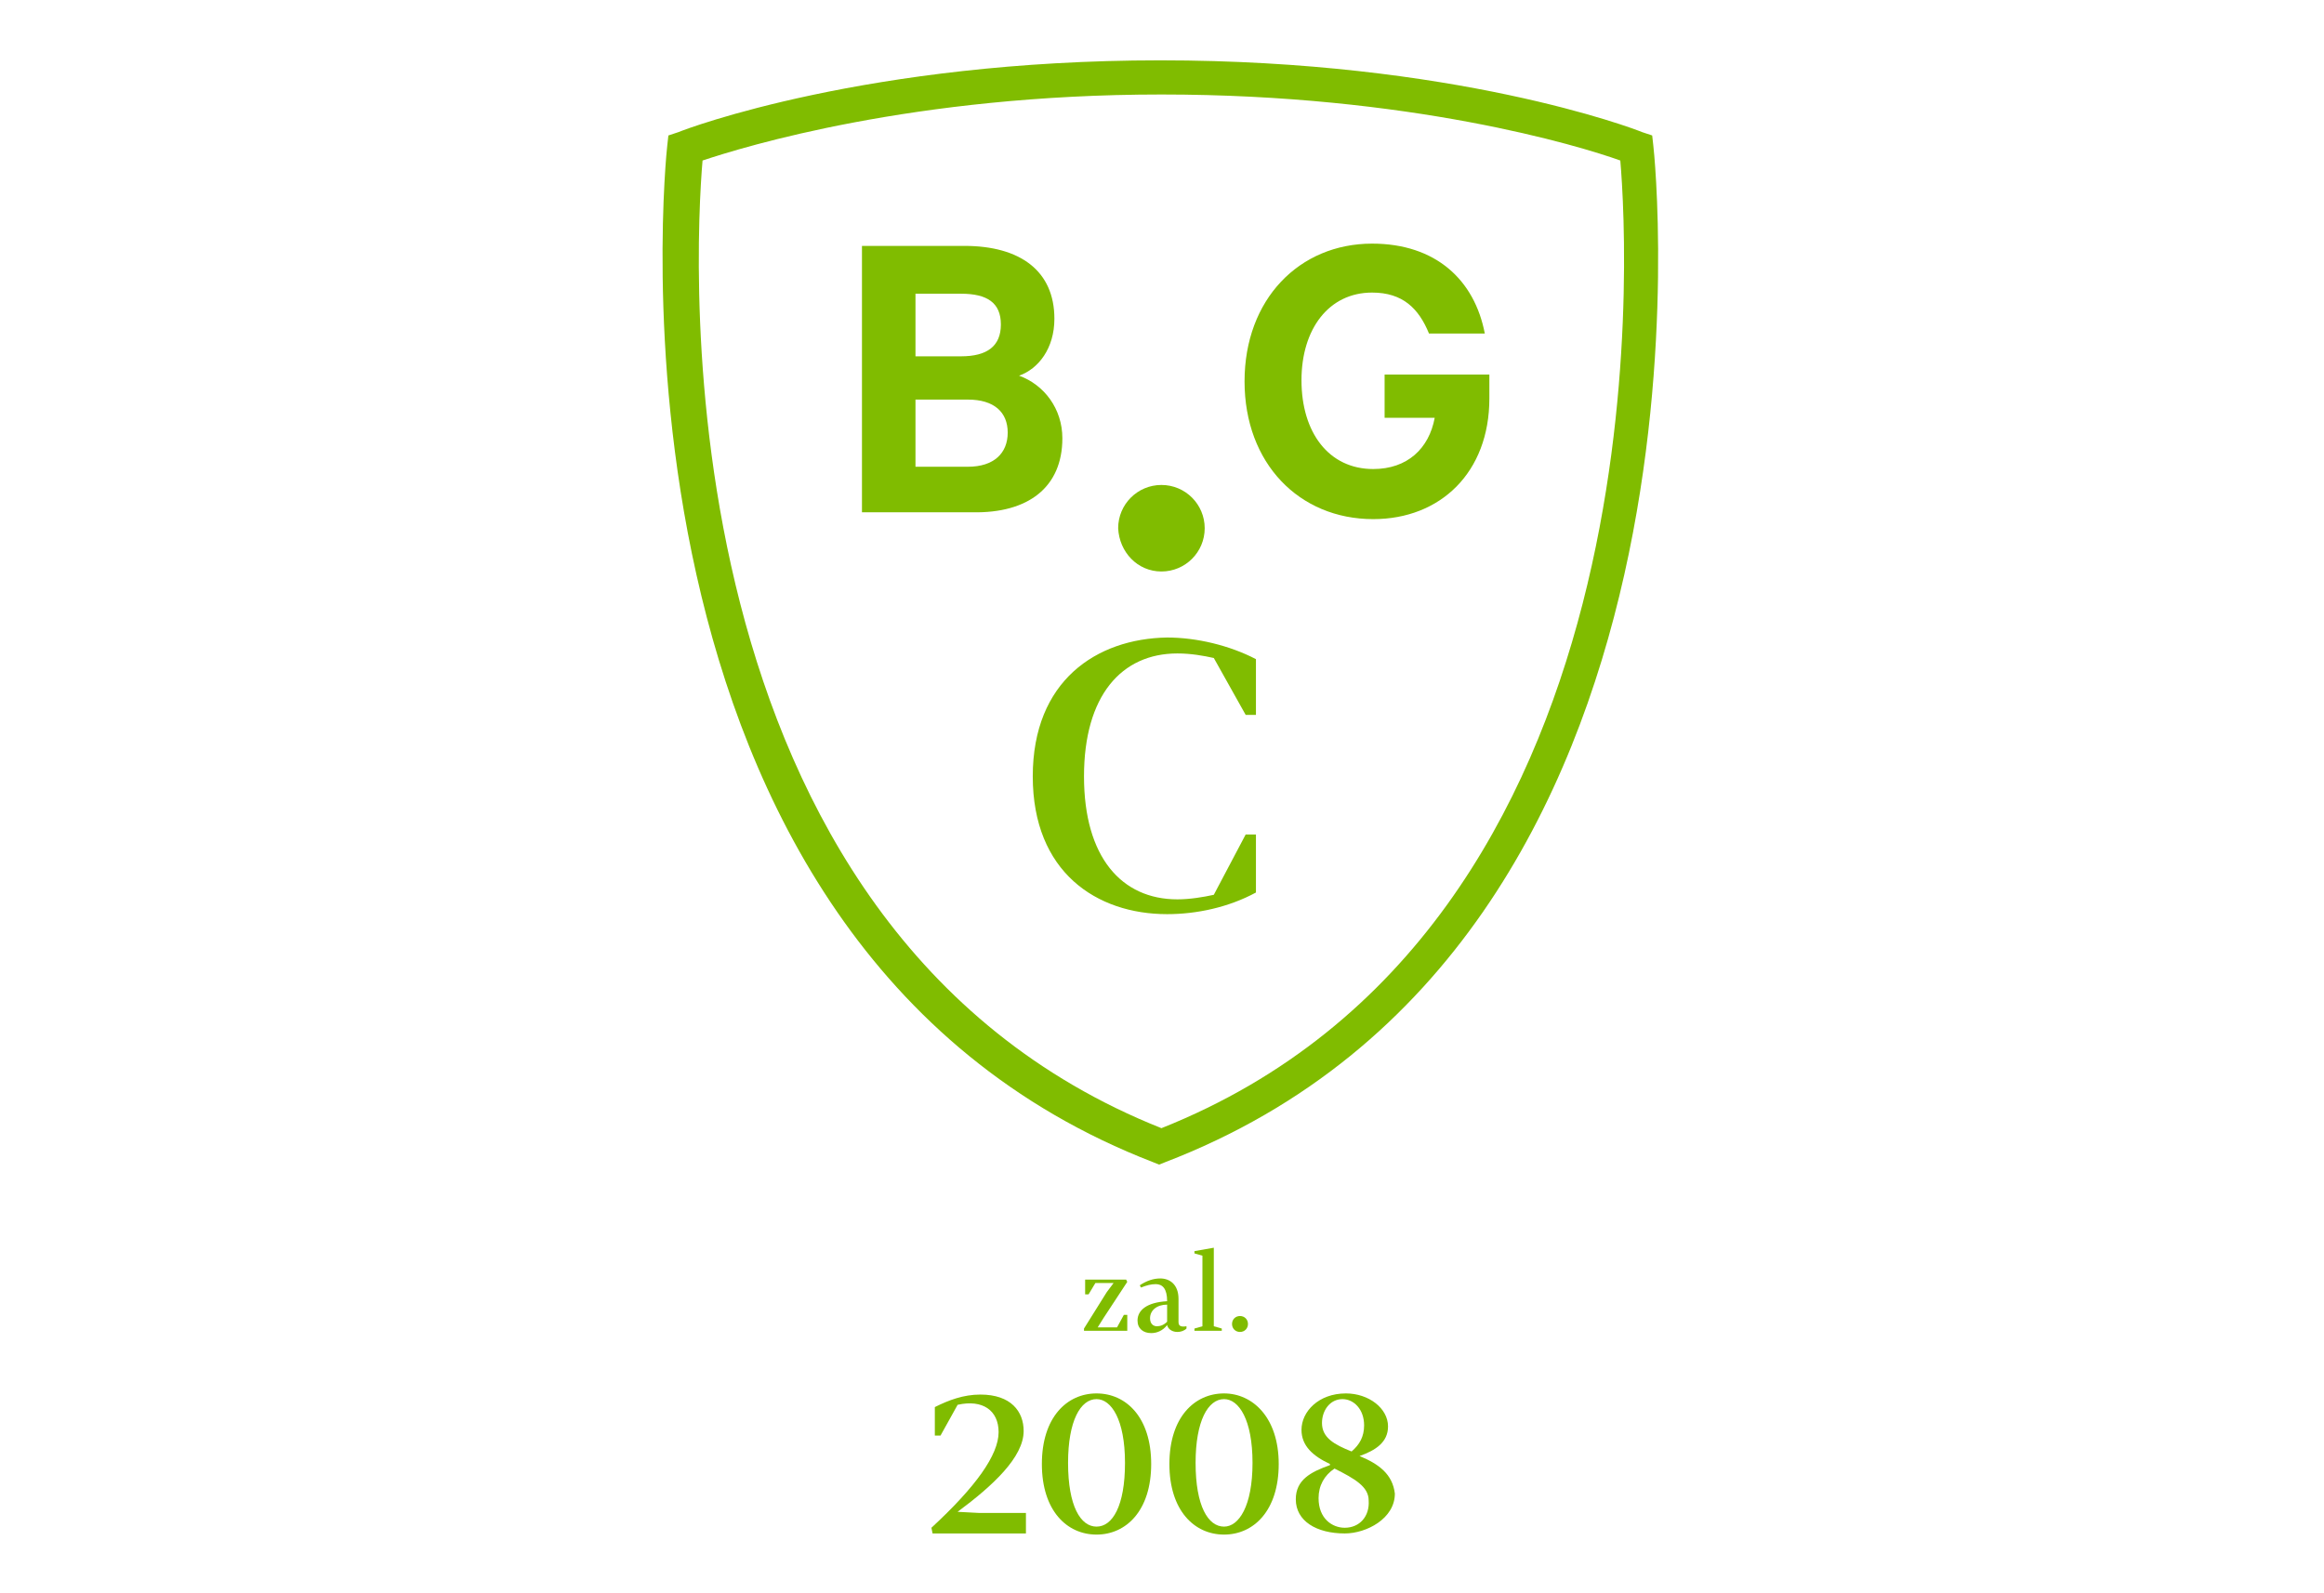 <?xml version="1.0" encoding="utf-8"?>
<!-- Generator: Adobe Illustrator 23.0.3, SVG Export Plug-In . SVG Version: 6.00 Build 0)  -->
<svg version="1.0" id="Vrstva_1" xmlns="http://www.w3.org/2000/svg" xmlns:xlink="http://www.w3.org/1999/xlink" x="0px" y="0px"
	 viewBox="0 0 204.1 139.9" style="enable-background:new 0 0 204.1 139.9;" xml:space="preserve">
<style type="text/css">
	.st0{fill:#80BC00;}
</style>
<g>
	<path class="st0" d="M84.1,132.8L84.1,132.8c3.1-2.3,5.8-4.8,5.8-7.1c0-1.7-1.1-3.2-3.8-3.2c-1.5,0-2.8,0.5-4,1.1v2.5h0.5l1.5-2.7
		c2.2-0.5,3.6,0.5,3.6,2.4c0,2-2,4.8-5.9,8.4l0.1,0.5h8.2v-1.8H86L84.1,132.8z"/>
	<path class="st0" d="M96.3,122.4c-2.6,0-4.8,2.1-4.8,6.2c0,4.1,2.2,6.2,4.8,6.2c2.6,0,4.8-2.1,4.8-6.2
		C101.1,124.5,98.9,122.4,96.3,122.4z M96.3,134.1c-1.4,0-2.5-1.8-2.5-5.6c0-3.7,1.1-5.6,2.5-5.6c1.3,0,2.5,1.8,2.5,5.6
		C98.8,132.3,97.7,134.1,96.3,134.1z"/>
	<path class="st0" d="M107.5,122.4c-2.6,0-4.8,2.1-4.8,6.2c0,4.1,2.2,6.2,4.8,6.2c2.6,0,4.8-2.1,4.8-6.2
		C112.3,124.5,110,122.4,107.5,122.4z M107.5,134.1c-1.4,0-2.5-1.8-2.5-5.6c0-3.7,1.1-5.6,2.5-5.6c1.3,0,2.5,1.8,2.5,5.6
		C110,132.3,108.8,134.1,107.5,134.1z"/>
	<path class="st0" d="M119.4,127.9L119.4,127.9c1.4-0.5,2.5-1.2,2.5-2.6c0-1.6-1.7-2.9-3.7-2.9c-2.4,0-3.9,1.6-3.9,3.2
		c0,1.4,1,2.3,2.5,3v0.1c-1.7,0.6-3,1.3-3,3c0,1.9,1.8,3,4.3,3c1.9,0,4.4-1.3,4.4-3.5C122.3,129.5,121.1,128.6,119.4,127.9z
		 M116.1,125c0-1.1,0.7-2.1,1.8-2.1c1,0,1.9,0.9,1.9,2.3c0,1-0.4,1.7-1.1,2.3C117.2,126.9,116.1,126.3,116.1,125z M118.1,134.2
		c-1.1,0-2.3-0.8-2.3-2.6c0-1.1,0.5-2,1.4-2.6c1.8,0.9,3,1.6,3,2.8C120.3,133.2,119.4,134.2,118.1,134.2z"/>
	<path class="st0" d="M93.3,38.5c0-2.6-1.6-4.7-3.8-5.5c1.7-0.6,3.1-2.4,3.1-5c0-4.2-3-6.4-7.9-6.4h-9v23.4h9.7
		C90.3,45.1,93.3,42.8,93.3,38.5z M80.4,25.8h4c2.3,0,3.5,0.8,3.5,2.7c0,1.9-1.2,2.8-3.5,2.8h-4V25.8z M85,41h-4.6v-5.9H85
		c2.3,0,3.5,1.1,3.5,2.9C88.5,39.8,87.3,41,85,41z"/>
	<path class="st0" d="M121.5,36.7h4.5c-0.5,2.7-2.4,4.5-5.4,4.5c-3.9,0-6.3-3.2-6.3-7.8c0-4.5,2.4-7.7,6.2-7.7c2.7,0,4.1,1.4,5,3.6
		h4.9c-0.9-4.7-4.3-7.9-9.9-7.9c-6.4,0-11.2,4.9-11.2,12.1c0,7.2,4.8,12.1,11.3,12.1c5.9,0,10.2-4.1,10.2-10.6v-2.1h-9.2V36.7z"/>
	<path class="st0" d="M90.7,68.2c0,8.4,5.6,12.1,11.8,12.1c2.6,0,5.4-0.6,7.8-1.9v-5.1h-0.9l-2.8,5.3c-0.9,0.2-2.1,0.4-3.2,0.4
		c-4.9,0-8.2-3.7-8.2-10.8c0-7.1,3.3-10.8,8.2-10.8c1.2,0,2.3,0.2,3.2,0.4l2.8,5h0.9v-4.9c-2.3-1.2-5.2-1.9-7.8-1.9
		C96.3,56.1,90.7,59.8,90.7,68.2z"/>
	<path class="st0" d="M145.2,12.8l-0.1-0.9l-0.9-0.3c-0.7-0.3-16.5-6.3-42.3-6.3c-25.7,0-41.6,6-42.3,6.3l-0.9,0.3l-0.1,0.9
		c-0.1,0.7-7.3,70,42.7,89.3l0.5,0.2l0.5-0.2C152.6,82.8,145.3,13.5,145.2,12.8z M102,99.1c-44.2-17.6-41-76.9-40.3-85
		c3.6-1.2,18.5-5.8,40.3-5.8c21.8,0,36.7,4.5,40.3,5.8C143,22.2,146.2,81.5,102,99.1z"/>
	<path class="st0" d="M102,50.2c2.1,0,3.8-1.7,3.8-3.8c0-2.1-1.7-3.8-3.8-3.8c-2.1,0-3.8,1.7-3.8,3.8C98.3,48.5,99.9,50.2,102,50.2z
		"/>
	<polygon class="st0" points="95.2,116.7 95.2,116.9 99,116.9 99,115.5 98.7,115.5 98.1,116.6 97.3,116.6 96.4,116.6 96.4,116.6 
		96.9,115.8 99,112.6 98.9,112.4 95.3,112.4 95.3,113.7 95.6,113.7 96.2,112.7 96.8,112.7 97.8,112.7 97.8,112.7 97.2,113.5 	"/>
	<path class="st0" d="M103.4,117c0.3,0,0.6-0.1,0.8-0.3v-0.2c-0.6,0.1-0.7-0.1-0.7-0.4v-2c0-1.3-0.8-1.8-1.6-1.8
		c-0.6,0-1.2,0.2-1.8,0.6l0.1,0.2c0.5-0.2,0.9-0.3,1.3-0.3c0.6,0,1,0.4,1,1.5c-1.8,0.1-2.6,0.8-2.6,1.7c0,0.7,0.5,1.1,1.2,1.1
		c0.5,0,1-0.2,1.4-0.7l0,0C102.6,116.8,103,117,103.4,117z M102.5,116.1c-0.3,0.3-0.6,0.4-0.9,0.4c-0.3,0-0.6-0.2-0.6-0.7
		c0-0.7,0.6-1.2,1.5-1.2V116.1z"/>
	<polygon class="st0" points="104.9,116.7 104.9,116.9 107.3,116.9 107.3,116.7 106.6,116.5 106.6,109.7 106.6,109.6 104.9,109.9 
		104.9,110.1 105.6,110.3 105.6,116.5 	"/>
	<path class="st0" d="M109.6,116.3c0-0.4-0.3-0.7-0.7-0.7c-0.4,0-0.7,0.3-0.7,0.7c0,0.4,0.3,0.7,0.7,0.7
		C109.3,117,109.6,116.7,109.6,116.3z"/>
</g>
</svg>
